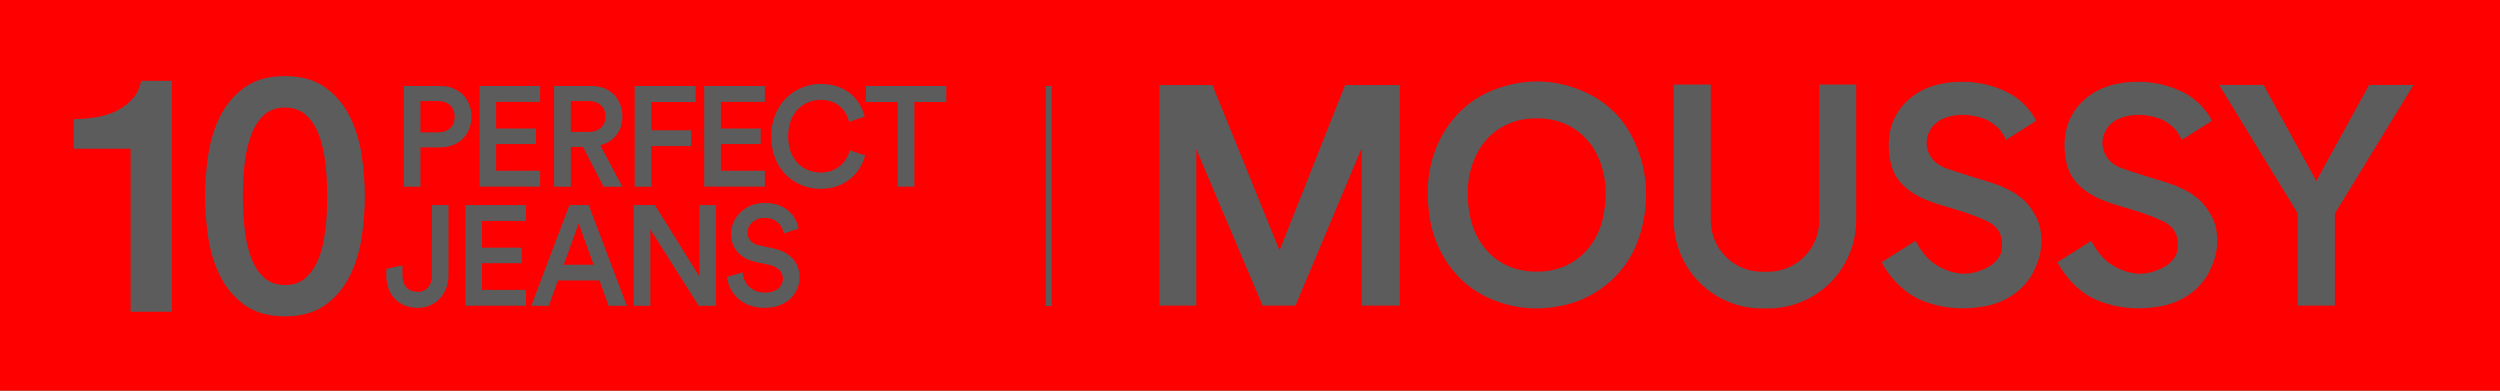 <?xml version="1.0" encoding="utf-8"?>
<!-- Generator: Adobe Illustrator 27.9.1, SVG Export Plug-In . SVG Version: 6.00 Build 0)  -->
<svg version="1.1" id="レイヤー_1" xmlns="http://www.w3.org/2000/svg" xmlns:xlink="http://www.w3.org/1999/xlink" x="0px"
	 y="0px" viewBox="0 0 800 125" style="enable-background:new 0 0 800 125;" xml:space="preserve">
<rect x="0" y="0" width="800" height="125" fill="#333333" stroke="none"/>
<g>
	<defs>
		<rect id="SVGID_1_" width="800" height="125"/>
	</defs>
	<clipPath id="SVGID_00000117657358086511176990000008984083994828051636_">
		<use xlink:href="#SVGID_1_"  style="overflow:visible;"/>
	</clipPath>
	<g style="clip-path:url(#SVGID_00000117657358086511176990000008984083994828051636_);">
		<rect style="fill:#FFFFFF;fill-opacity:0.2;" width="800" height="125"/>
		<g>
			<defs>
				<rect id="SVGID_00000091702677472121990790000003237990236526981020_" y="-0.142" width="800" height="125.285"/>
			</defs>
			<clipPath id="SVGID_00000016059561371892144930000001517575012788168328_">
				<use xlink:href="#SVGID_00000091702677472121990790000003237990236526981020_"  style="overflow:visible;"/>
			</clipPath>
			<g style="clip-path:url(#SVGID_00000016059561371892144930000001517575012788168328_);">
				<path style="fill:#FF0000;" d="M0-0.142v125.285h800V-0.142H0z M225.355,27.51h19.393v5.085
					h-14.08v8.54h12.748v4.962h-12.748v8.539h14.08v5.085h-19.393V27.51z
					 M203.086,27.51h19.516v5.138h-14.203v9.048h12.748v5.05h-12.748v13.011h-5.313
					V27.51z M177.31,27.51h12.029c6.067,0,9.82,4.314,9.82,9.784
					c0,4.594-2.7,8.101-7.084,9.188l7.084,13.274h-6.015l-6.593-12.73h-3.893
					v12.73h-5.348V27.51z M153.463,27.51h19.376v5.085h-14.08v8.54h12.747v4.962
					h-12.747v8.539h14.08v5.085h-19.376V27.51z M54.989,99.753H41.785V47.605H23.619
					v-9.504c2.542,0,4.997-0.21,7.4-0.631c2.385-0.421,4.559-1.122,6.488-2.104
					c1.929-0.982,3.595-2.245,4.962-3.805c1.368-1.543,2.262-3.455,2.7-5.699
					h9.819v73.908V99.753z M115.746,75.888c-0.666,4.506-1.929,8.645-3.805,12.397
					c-1.859,3.77-4.471,6.856-7.82,9.293c-3.349,2.42-7.663,3.647-12.941,3.647
					c-5.278,0-9.591-1.21-12.94-3.647c-3.349-2.437-5.944-5.523-7.82-9.293
					c-1.859-3.77-3.139-7.908-3.805-12.397c-0.666-4.506-1-8.872-1-13.098
					c0-4.226,0.333-8.592,1-13.098c0.666-4.506,1.929-8.645,3.805-12.397
					c1.859-3.77,4.471-6.856,7.82-9.293c3.349-2.438,7.645-3.647,12.94-3.647
					s9.592,1.21,12.941,3.647c3.349,2.42,5.944,5.523,7.82,9.293
					c1.859,3.77,3.139,7.908,3.805,12.397c0.666,4.506,1,8.873,1,13.098
					C116.746,67.016,116.412,71.382,115.746,75.888z M143.538,88.022
					c0,5.734-3.893,10.503-9.872,10.503c-5.979,0-10.048-4.138-10.048-10.415v-2.087
					l5.173-1.087v2.998c0,3.77,2.087,5.453,4.822,5.453s4.594-1.964,4.594-5.225
					V65.613h5.313v22.409H143.538z M140.873,47.166h-6.33v12.59h-5.313V27.51h11.643
					c6.014,0,9.995,4.173,9.995,9.82s-3.98,9.819-9.995,9.819V47.166z
					 M168.315,70.698h-14.08v8.557h12.748v4.962h-12.748v8.539h14.08v5.085h-19.393
					V65.613h19.393V70.698z M194.775,97.859l-2.963-8.101h-13.274l-2.928,8.101h-5.611
					l12.222-32.229h6.155l12.222,32.229h-5.804H194.775z M229.143,97.859h-5.542
					l-15.483-24.408v24.408h-5.313V65.63h6.768l14.256,22.865V65.63h5.314V97.859z
					 M244.8,98.525c-7.959,0-11.641-5.278-12.134-9.907l4.964-1.455
					c0.316,3.367,2.648,6.453,7.17,6.453c3.752,0,5.718-1.964,5.718-4.454
					c0-2.087-1.509-3.77-4.209-4.366l-4.418-0.947
					c-4.789-1-7.961-4.226-7.961-9.048c0-5.418,4.823-9.872,10.661-9.872
					c7.382,0,10.275,4.629,10.977,8.224l-4.789,1.543
					c-0.316-1.999-1.945-4.962-6.155-4.962c-3.191,0-5.4,2.192-5.4,4.647
					c0,2.051,1.245,3.595,3.664,4.138l4.507,0.947
					c5.525,1.14,8.486,4.734,8.486,9.276c0,4.997-3.943,9.767-11.098,9.767
					L244.8,98.525z M262.634,60.44c-8.452,0-15.852-6.277-15.852-16.78
					c0-10.503,7.664-16.816,15.8-16.816s12.695,4.822,14.114,10.45l-4.995,1.718
					c-0.93-3.91-3.859-7.049-9.118-7.049c-5.261,0-10.364,3.858-10.364,11.678
					c0,7.82,5.05,11.555,10.398,11.555s8.277-3.454,9.345-7.084l4.875,1.631
					c-1.42,5.453-6.189,10.678-14.202,10.678V60.44z M302.823,32.648h-10.223V59.739
					h-5.314V32.648h-10.186v-5.138h25.705v5.138H302.823z M336.525,97.912h-1.859
					V27.51h1.859V97.912z M447.957,97.789h-12.186V47.324l-21.216,50.465h-10.52
					l-21.218-50.026v50.026h-11.784V27.212h16.939l21.482,52.937l20.97-52.937h17.516
					v70.577H447.957z M525.811,71.119c-2.105,10.416-7.716,18.236-16.659,23.268
					c-3.4,1.911-7.241,3.174-11.711,3.858
					c-5.243,0.807-10.416,0.526-15.395-0.842
					c-10.4-2.841-17.834-9.311-22.111-19.235
					c-2.018-4.682-2.964-9.802-3.086-16.588c0.034-7.4,2.034-14.378,5.768-20.147
					c4.12-6.365,9.784-10.819,16.834-13.221
					c9.748-3.332,19.323-2.788,28.475,1.596
					c6.593,3.156,11.591,8.189,14.834,14.922c3.93,8.189,4.964,17.061,3.07,26.372
					L525.811,71.119z M593.968,70.505c0,15.553-12.643,28.196-28.195,28.196h-1.964
					c-15.555,0-28.195-12.66-28.195-28.196V27.054h11.834v43.521
					c0,9.03,7.348,16.377,16.377,16.377h1.948c9.03,0,16.377-7.347,16.377-16.377
					V27.054h11.836v43.451H593.968z M651.464,85.269
					c-0.823,2.174-2.034,4.121-3.648,5.892c-2.191,2.402-4.839,4.226-7.855,5.436
					c0,0-0.034,0-0.052,0.018c-0.052,0.017-0.104,0.035-0.141,0.052
					c-1.332,0.561-2.789,1-4.4,1.298c-7.243,1.367-14.064,0.754-20.271-1.789
					c-5.261-2.157-9.627-6.278-13.011-12.239l10.855-6.856
					c1.998,3.489,4.559,7.733,11.275,9.819c4.768,1.49,8.311,0.333,11.414-1.14
					c2.264-1.07,3.823-2.665,4.682-4.752c0.159-0.614,0.282-1.263,0.334-1.946
					c0.28-3.682-1.264-6.558-4.332-8.066c-2.857-1.403-5.891-2.472-8.468-3.332
					c-1.402-0.456-2.807-0.877-4.191-1.28c-3.105-0.912-6.314-1.841-9.223-3.314
					c-5.35-2.718-8.434-6.347-9.434-11.082c-1.911-9.048,0.755-16.693,7.486-21.498
					c3.314-2.367,7.295-3.735,12.152-4.173c5.489-0.508,10.8,0.263,15.764,2.297
					c5.032,2.069,8.802,5.436,11.205,10.03l-9.698,6.12
					c-1.805-4.191-5.277-6.786-10.327-7.68c-3.034-0.543-5.82-0.403-8.539,0.421
					c-2.841,0.859-5.016,2.806-5.98,5.348c-0.911,2.35-0.666,4.892,0.684,7.137
					c1.455,2.42,3.893,3.489,5.593,4.068c3.314,1.14,6.698,2.174,9.977,3.191
					l0.386,0.123c0.911,0.28,1.841,0.561,2.752,0.842
					c1.893,0.596,4.139,1.368,6.366,2.525c0.807,0.386,1.63,0.877,2.436,1.438
					c0.473,0.315,0.948,0.666,1.402,1.035c1.491,1.175,2.684,2.525,3.63,4.05
					c1.368,1.981,2.368,4.208,2.718,6.558
					C653.639,78.08,653.007,81.938,651.464,85.269z M707.716,85.269
					c-0.825,2.174-2.034,4.121-3.648,5.892c-2.191,2.402-4.839,4.226-7.857,5.436
					c0,0-0.034,0-0.052,0.018c-0.052,0.017-0.104,0.035-0.139,0.052
					c-1.334,0.561-2.789,1-4.402,1.298c-7.241,1.367-14.061,0.754-20.271-1.789
					c-5.259-2.157-9.625-6.278-13.009-12.239l10.852-6.856
					c2,3.489,4.559,7.733,11.275,9.819c4.77,1.49,8.311,0.333,11.416-1.14
					c2.261-1.07,3.823-2.665,4.682-4.752c0.157-0.614,0.279-1.263,0.332-1.946
					c0.282-3.682-1.261-6.558-4.33-8.066c-2.859-1.403-5.893-2.472-8.47-3.332
					c-1.402-0.456-2.805-0.877-4.191-1.28c-3.102-0.912-6.311-1.841-9.223-3.314
					c-5.348-2.718-8.434-6.347-9.434-11.082c-1.911-9.048,0.755-16.693,7.489-21.498
					c3.314-2.367,7.293-3.735,12.15-4.173c5.489-0.508,10.802,0.263,15.764,2.297
					c5.05,2.069,8.802,5.436,11.205,10.03l-9.695,6.12
					c-1.807-4.191-5.277-6.786-10.327-7.68c-3.034-0.543-5.823-0.403-8.541,0.421
					c-2.841,0.859-5.014,2.806-5.98,5.348c-0.911,2.35-0.666,4.892,0.684,7.137
					c1.457,2.42,3.893,3.489,5.593,4.068c3.316,1.14,6.7,2.174,9.995,3.191
					l0.386,0.123c0.911,0.28,1.841,0.561,2.752,0.842
					c1.893,0.596,4.139,1.368,6.366,2.525c0.807,0.386,1.63,0.877,2.436,1.438
					c0.475,0.315,0.948,0.666,1.402,1.035c1.475,1.175,2.684,2.525,3.632,4.05
					c1.366,1.981,2.366,4.208,2.716,6.558c0.632,4.261,0,8.118-1.543,11.45H707.716z
					 M747.239,68.19l-0.089,0.158v29.441H735.316V68.348l-25.198-41.171h14.221
					l16.886,30.738l16.884-30.738h14.221l-25.091,41.031V68.19z"/>
				<path style="fill:#FF0000;" d="M193.774,37.294c0-2.998-2.122-4.962-5.401-4.962h-5.716
					v9.872h5.716C191.653,42.204,193.774,40.258,193.774,37.294z"/>
				<path style="fill:#FF0000;" d="M101.927,42.853c-1.017-2.595-2.42-4.664-4.173-6.172
					c-1.753-1.508-3.945-2.262-6.54-2.262c-2.595,0-4.875,0.754-6.593,2.262
					s-3.104,3.577-4.121,6.172c-1.017,2.612-1.736,5.611-2.157,9.03
					c-0.421,3.419-0.631,7.067-0.631,10.924c0,3.858,0.21,7.54,0.631,10.977
					c0.421,3.454,1.14,6.453,2.157,9.03c1.017,2.578,2.385,4.612,4.121,6.12
					c1.718,1.508,3.928,2.28,6.593,2.28c2.665,0,4.787-0.754,6.54-2.28
					c1.753-1.508,3.156-3.56,4.173-6.12c1.017-2.56,1.736-5.576,2.157-9.03
					c0.421-3.455,0.631-7.102,0.631-10.977c0-3.875-0.21-7.505-0.631-10.924
					C103.663,48.463,102.945,45.465,101.927,42.853z"/>
				<path style="fill:#FF0000;" d="M511.711,51.007c-1.227-3.086-2.998-5.646-5.314-7.75
					c-0.052-0.053-0.105-0.088-0.139-0.14c-0.089-0.07-0.159-0.14-0.245-0.21
					c-1.175-1.017-2.455-1.894-3.823-2.613c-0.052-0.035-0.105-0.053-0.159-0.088
					c-0.105-0.052-0.209-0.105-0.314-0.158c-2.964-1.473-6.261-2.192-9.977-2.174
					c-3.718,0-7.016,0.701-9.977,2.174c-0.107,0.053-0.211,0.105-0.316,0.158
					c-0.052,0.035-0.107,0.053-0.159,0.088
					c-4.716,2.455-8.259,6.716-10.17,12.415
					c-1.577,4.734-1.875,9.819-0.893,15.536c0.718,4.156,2.261,7.785,4.593,10.766
					c3.875,4.963,9.207,7.61,15.834,7.891c0.334,0,0.65,0,0.982,0.017
					c0,0,0.07,0,0.107,0c0.034,0,0.068,0,0.105,0c3.225,0,6.173-0.579,8.82-1.718
					c0.086-0.035,0.175-0.07,0.261-0.123c0.193-0.088,0.386-0.175,0.598-0.28
					c0.193-0.088,0.368-0.175,0.561-0.281c0.086-0.052,0.175-0.088,0.261-0.14
					c1.789-0.964,3.42-2.209,4.875-3.735c0,0,0.018-0.035,0.036-0.035
					c0.491-0.508,0.964-1.052,1.402-1.631c2.332-2.981,3.875-6.61,4.593-10.766
					c0.982-5.716,0.702-10.801-0.893-15.536c-0.193-0.579-0.405-1.157-0.65-1.718
					V51.007z"/>
				<path style="fill:#FF0000;" d="M140.085,32.332h-5.541v10.012h5.541
					c3.367,0,5.401-1.911,5.401-4.962C145.485,34.331,143.451,32.332,140.085,32.332z"/>
				<path style="fill:#FF0000;" d="M180.398,84.708h9.556l-4.769-13.186L180.398,84.708z"/>
			</g>
		</g>
	</g>
</g>
<g>
</g>
<g>
</g>
<g>
</g>
<g>
</g>
<g>
</g>
<g>
</g>
<g>
</g>
<g>
</g>
<g>
</g>
<g>
</g>
<g>
</g>
<g>
</g>
<g>
</g>
<g>
</g>
<g>
</g>
</svg>
